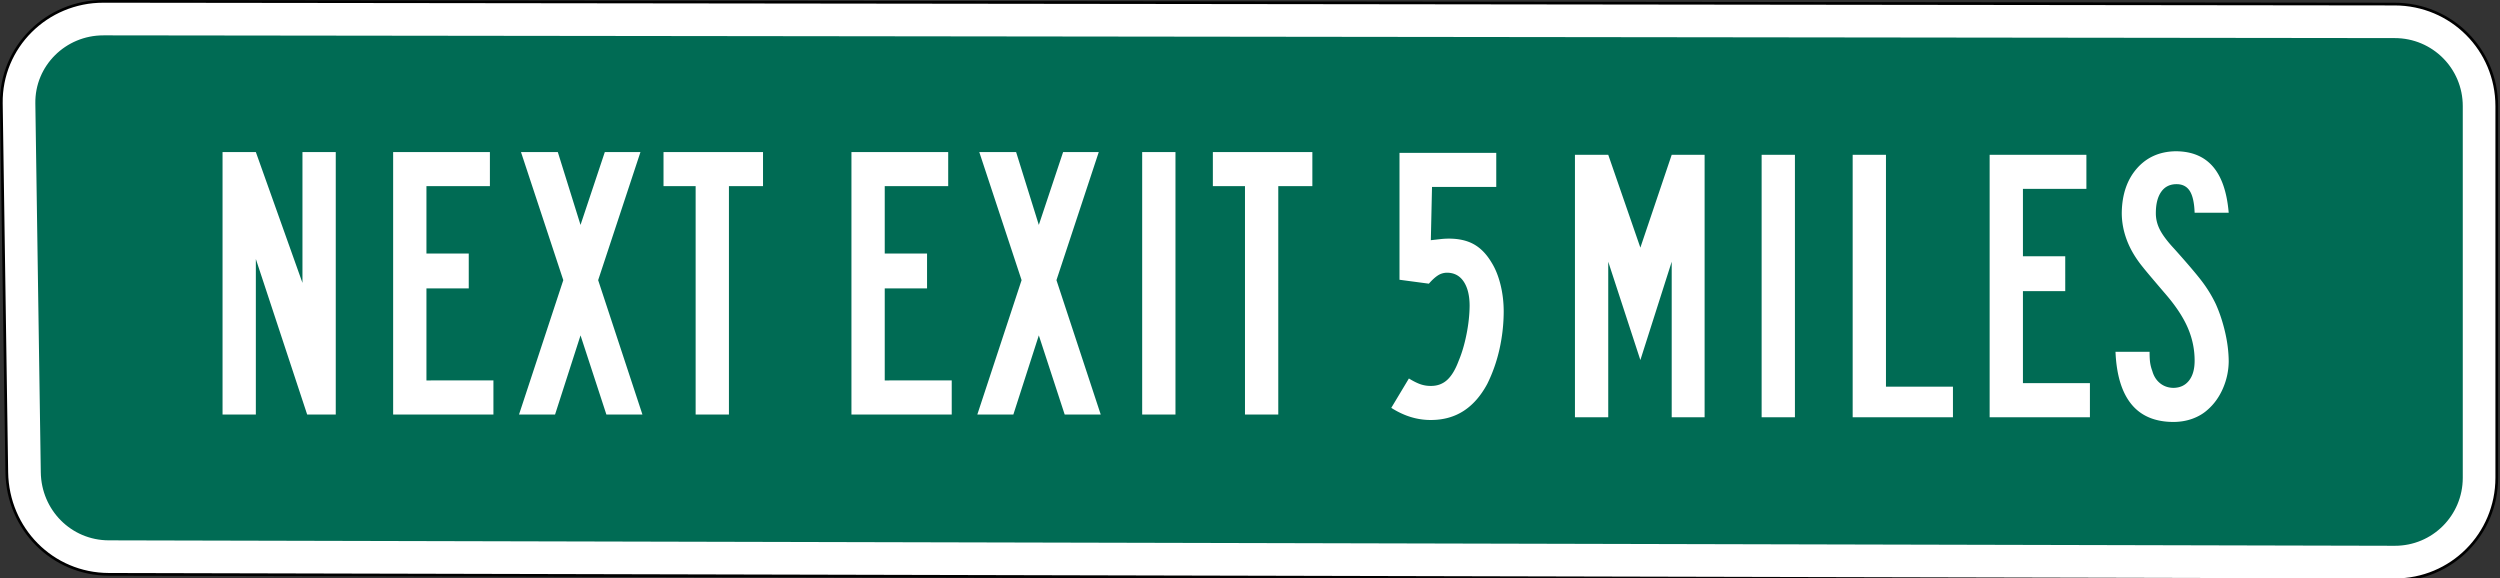 <svg xmlns="http://www.w3.org/2000/svg" viewBox="0 0 919 212.63" version="1.0"><rect x="0" y="0" width="919" height="212.63" fill="#333333" stroke="none"/><path d="M37.996.497l842.32 1.005c20.775.024 37.5 16.725 37.5 37.5v136.63c0 20.775-16.725 37.549-37.5 37.5l-840.32-2c-20.771-.05-37.188-16.73-37.496-37.5L.492 38.002C.184 17.227 17.217.475 37.992.499z" color="#000" stroke="#000" fill="#fff"/><path d="M37.996 12.997l842.32 1.005c13.85.016 25 11.15 25 25v136.63c0 13.85-11.15 25.033-25 25l-840.32-2c-13.85-.033-24.795-11.152-25-25l-2.004-135.63c-.205-13.848 11.15-25.017 25-25z" color="#000" fill="#006b54"/><g fill="#fff"><path d="M123.424 152.375V55.896h-12.24v48.095L94.048 55.896h-12.24v96.479h12.24V95.208l18.864 57.167zM181.384 152.375v-12.528H156.76v-33.84h15.552V93.191H156.76V68.423h23.328V55.895H144.52v96.479zM236.154 152.375l-16.272-49.391 15.552-47.087H222.33l-8.928 26.784-8.352-26.784h-13.536l15.552 47.087-16.272 49.391h13.248l9.36-29.088 9.504 29.088zM280.484 68.425V55.897h-36.576v12.528h11.808v83.951h12.24V68.425zM349.854 152.375v-12.528H325.23v-33.84h15.552V93.191H325.23V68.423h23.328V55.895H312.99v96.479zM404.624 152.375l-16.272-49.391 15.552-47.087H390.8l-8.928 26.784-8.352-26.784h-13.536l15.552 47.087-16.272 49.391h13.248l9.36-29.088 9.504 29.088zM432.104 152.375V55.896h-12.24v96.479zM482.424 68.425V55.897h-36.576v12.528h11.808v83.951h12.24V68.425z"/></g><g fill="#fff"><path d="M626.614 153.379V56.9h-12.096l-11.52 34.128L591.19 56.9h-12.24v96.479h12.24V96.212l11.808 36.144 11.52-36.144v57.167zM659.814 153.379V56.9h-12.24v96.479zM717.904 153.379v-11.232H693.28V56.9h-12.24v96.479zM768.254 153.379v-12.528H743.63v-33.84h15.552V94.195H743.63V69.427h23.328V56.899H731.39v96.479zM819.274 132.789c-.027-3.459-.477-7.053-1.35-10.782-.873-3.729-2.007-7.143-3.402-10.242a47.198 47.198 0 00-4.824-7.992c-1.914-2.574-5.394-6.678-10.44-12.312-2.487-2.667-4.245-5-5.274-7.002-1.029-2-1.527-4.083-1.494-6.246.015-3.273.67-5.835 1.962-7.686 1.293-1.85 3.135-2.793 5.526-2.826 2.217-.03 3.867.786 4.95 2.448 1.083 1.662 1.689 4.35 1.818 8.064h12.528c-.645-7.62-2.595-13.296-5.85-17.028-3.255-3.732-7.833-5.592-13.734-5.58-5.862.114-10.59 2.226-14.184 6.336-3.594 4.11-5.442 9.534-5.544 16.272-.009 3.39.621 6.762 1.89 10.116s3.231 6.654 5.886 9.9c.525.672 1.527 1.884 3.006 3.636s3.309 3.9 5.49 6.444c3.714 4.332 6.402 8.448 8.064 12.348 1.662 3.9 2.478 7.944 2.448 12.132-.027 3.054-.73 5.442-2.106 7.164s-3.267 2.598-5.67 2.628c-1.899-.024-3.537-.588-4.914-1.692-1.377-1.104-2.33-2.604-2.862-4.5a14.816 14.816 0 01-.774-2.88c-.159-.978-.237-2.37-.234-4.176h-12.528c.357 8.508 2.307 14.928 5.85 19.26s8.697 6.504 15.462 6.516c2.538-.015 4.878-.417 7.02-1.206 2.142-.789 3.978-1.875 5.508-3.258 2.403-2.085 4.293-4.719 5.67-7.902a25.326 25.326 0 002.106-9.954z"/></g><path d="M552.76 114.36c-.015-3.435-.417-6.717-1.206-9.846-.789-3.129-1.875-5.799-3.258-8.01-1.83-3.075-4.002-5.313-6.516-6.714-2.514-1.4-5.622-2.09-9.324-2.07-.98.006-1.97.066-2.97.18-.999.114-2.169.246-3.51.396l.432-19.584h23.616V56.184h-35.568v46.655l10.8 1.44c1.191-1.365 2.301-2.379 3.33-3.042 1.03-.663 2.175-.993 3.438-.99 2.61.045 4.626 1.143 6.048 3.294 1.422 2.151 2.142 5.085 2.16 8.802-.024 3.348-.408 6.876-1.152 10.584-.744 3.708-1.704 6.948-2.88 9.72-1.2 3.219-2.616 5.565-4.248 7.038-1.632 1.473-3.624 2.199-5.976 2.178a11.305 11.305 0 01-3.816-.612c-1.218-.42-2.634-1.128-4.248-2.124l-6.48 10.8c2.37 1.509 4.758 2.63 7.164 3.366a25.02 25.02 0 007.38 1.098c4.6-.003 8.613-1.113 12.042-3.33 3.43-2.217 6.327-5.523 8.694-9.918 2.016-4.068 3.528-8.388 4.536-12.96a64.034 64.034 0 001.512-13.824z" fill="#fff"/></svg>